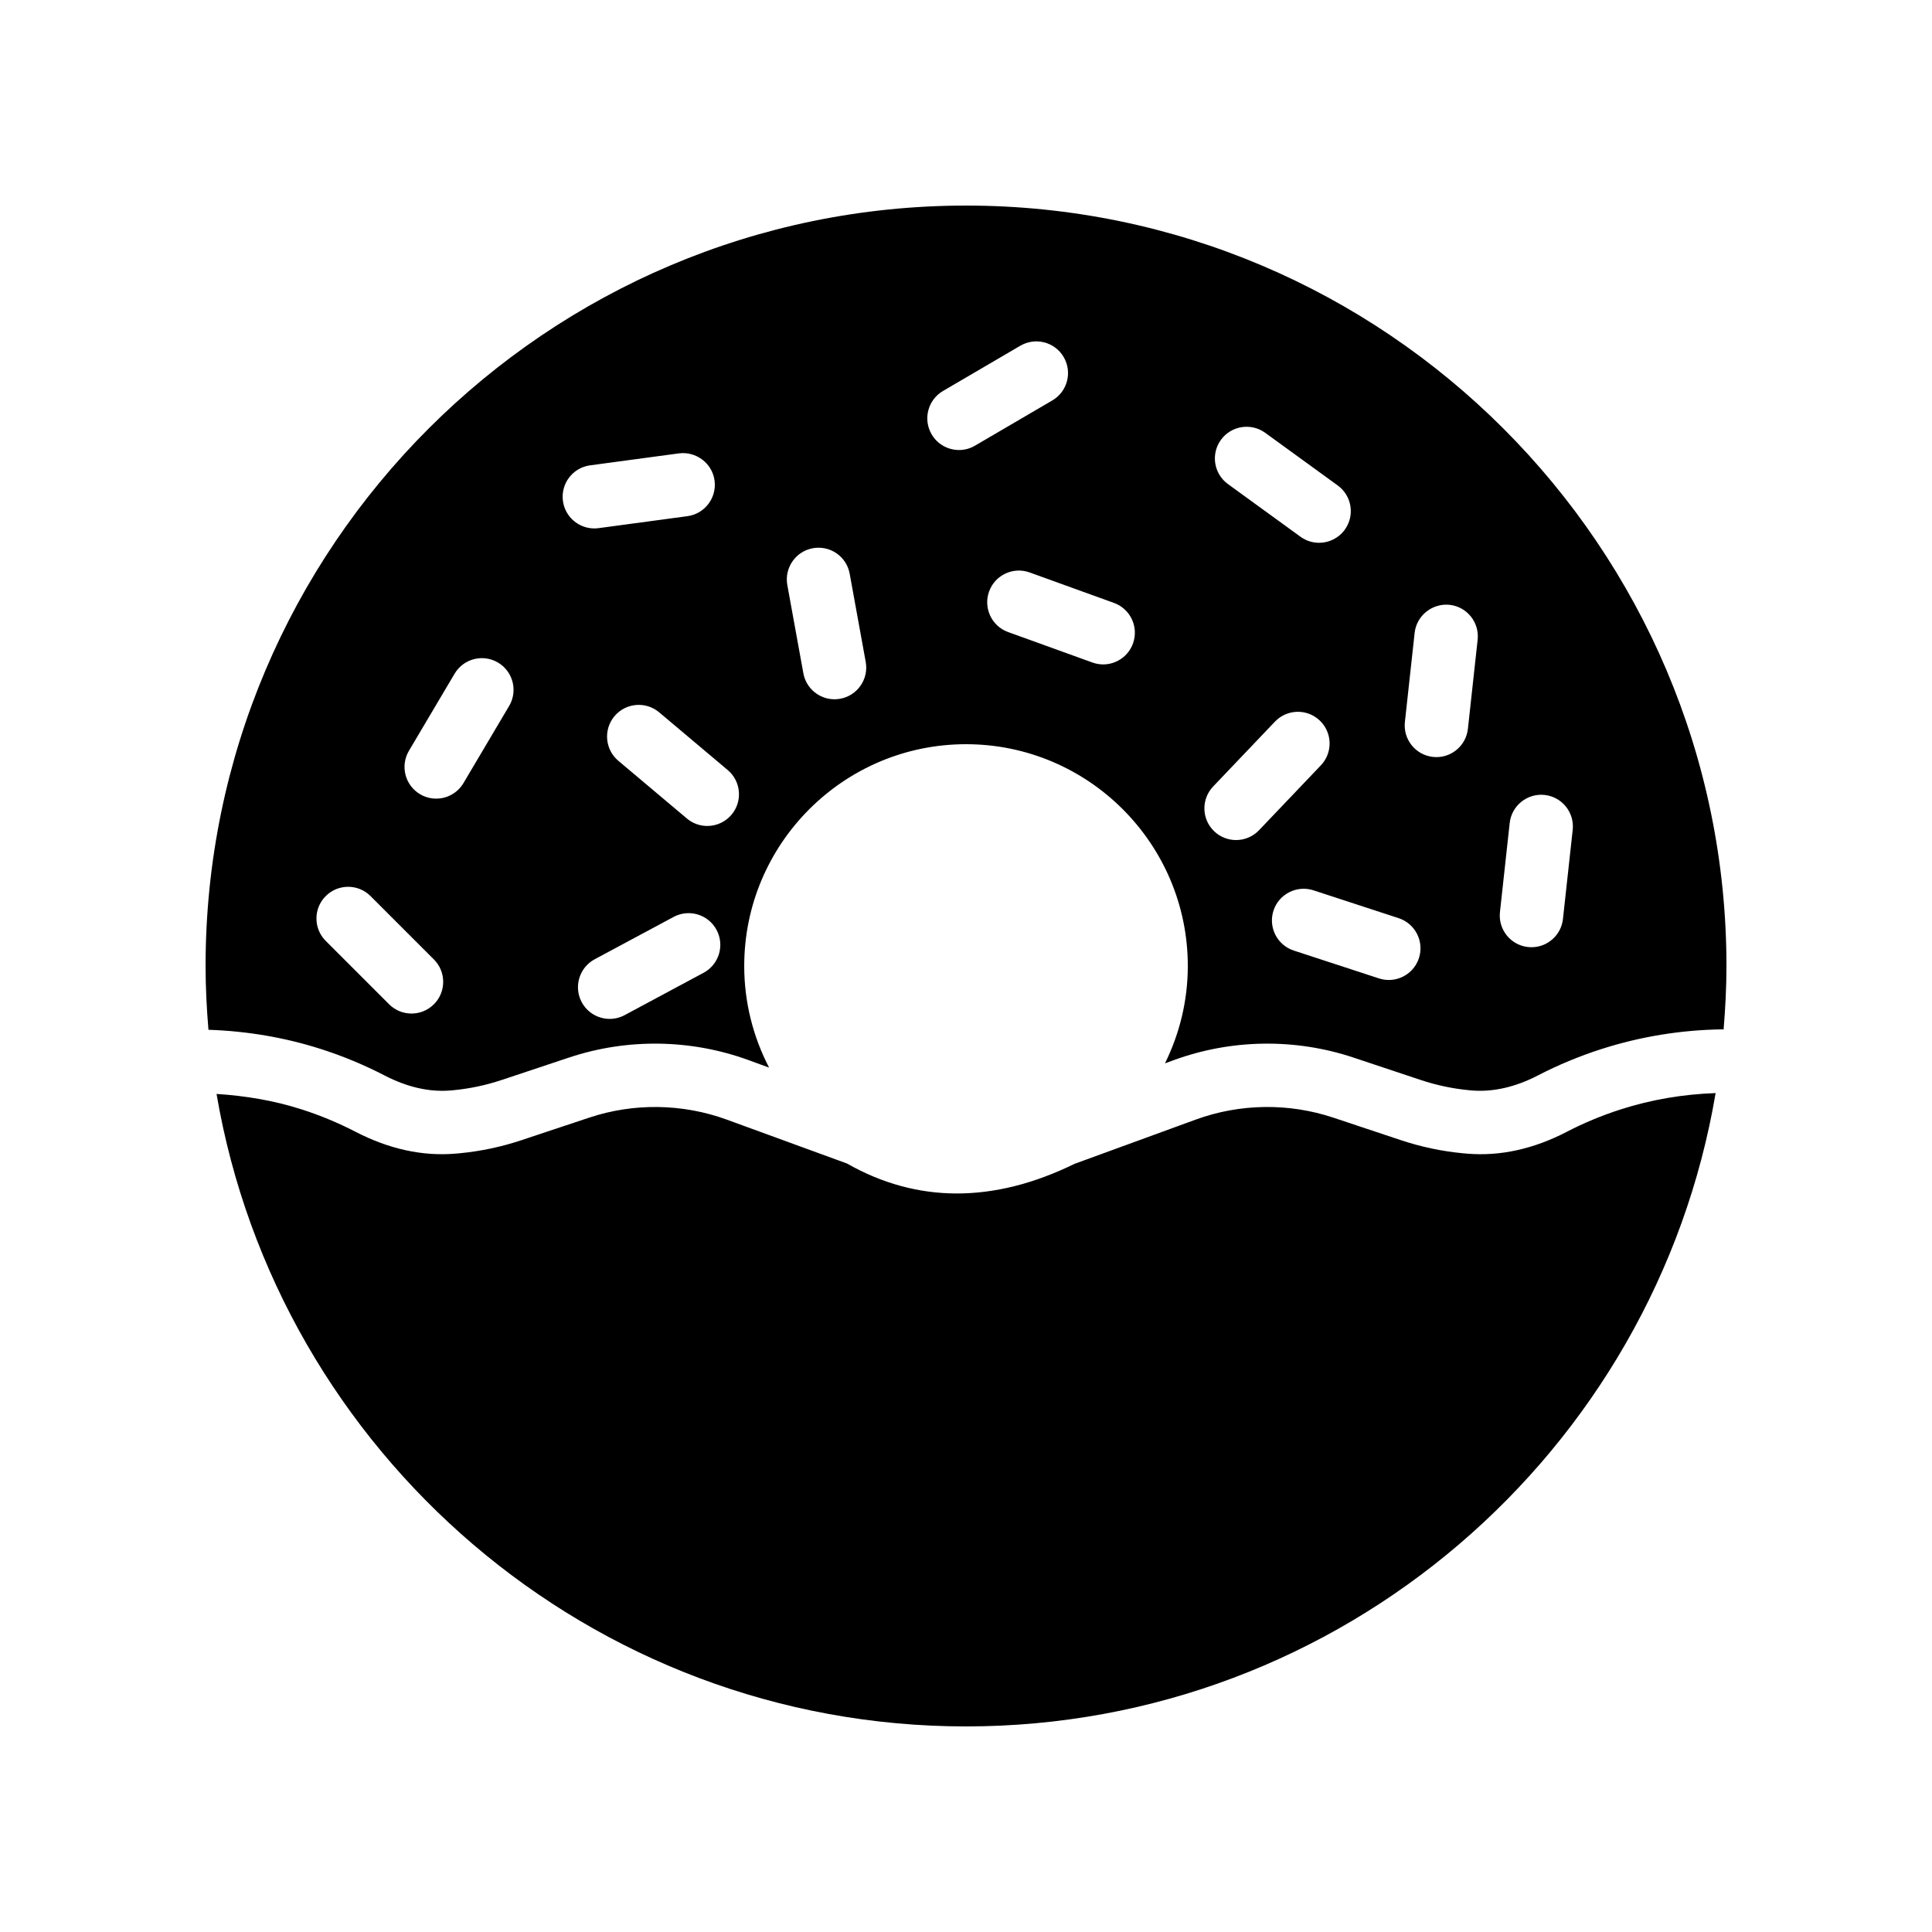 <?xml version="1.0" encoding="UTF-8"?>
<!-- Uploaded to: ICON Repo, www.svgrepo.com, Generator: ICON Repo Mixer Tools -->
<svg fill="#000000" width="800px" height="800px" version="1.1" viewBox="144 144 512 512" xmlns="http://www.w3.org/2000/svg">
 <g>
  <path d="m559.2 443.95c-8.766 4.539-17.613 6.5-26.301 5.785l-1.25-0.109c-5.559-0.527-11.113-1.707-16.457-3.488l-17.824-5.941c-11.832-3.953-24.801-3.769-36.516 0.516l-32.094 11.719c-21.453 10.492-41.73 10.473-60.312-0.094l-31.836-11.625c-11.719-4.281-24.684-4.465-36.512-0.516l-17.836 5.941c-5.336 1.785-10.891 2.961-16.504 3.496l-1.145 0.098c-8.738 0.719-17.586-1.246-26.352-5.777-4.59-2.375-9.398-4.375-14.301-5.949-7.312-2.348-14.902-3.613-22.574-4.098 16.191 95.004 99.086 167.61 198.62 167.61 99.609 0 182.56-72.723 198.65-167.84-8.562 0.297-17.02 1.711-25.156 4.324-4.914 1.574-9.727 3.574-14.301 5.941z"/>
  <path d="m400 198.48c-111.09 0-201.52 90.43-201.52 201.52 0 5.699 0.297 11.324 0.762 16.902 10.16 0.34 20.195 2.019 29.852 5.117 5.793 1.855 11.477 4.219 16.891 7.027 5.922 3.059 11.719 4.371 17.23 3.957l0.891-0.078c4.398-0.422 8.703-1.336 12.84-2.719l17.84-5.941c15.402-5.144 32.301-4.906 47.578 0.672l5.453 1.992c-4.188-8.078-6.59-17.223-6.59-26.93 0-32.41 26.367-58.777 58.777-58.777s58.777 26.367 58.777 58.777c0 9.266-2.215 18-6.047 25.801l2.359-0.863c15.273-5.582 32.176-5.809 47.582-0.672l17.828 5.941c4.144 1.383 8.449 2.297 12.797 2.711l0.91 0.082c5.523 0.41 11.336-0.891 17.27-3.957 5.402-2.801 11.086-5.16 16.891-7.023 10.336-3.316 21.102-5.074 32-5.227 0.117-0.008 0.27 0.047 0.398 0.047 0.461-5.559 0.758-11.164 0.758-16.84 0-111.09-90.434-201.52-201.52-201.52zm-141.01 211.66c-1.641 1.641-3.789 2.461-5.938 2.461-2.148 0-4.297-0.82-5.938-2.461l-16.793-16.793c-3.281-3.281-3.281-8.594 0-11.875s8.594-3.281 11.875 0l16.793 16.793c3.277 3.281 3.277 8.598 0 11.875zm19.934-79.047-12.102 20.434c-1.566 2.644-4.363 4.117-7.231 4.117-1.457 0-2.926-0.379-4.273-1.172-3.988-2.363-5.309-7.516-2.945-11.504l12.102-20.434c2.363-3.984 7.508-5.312 11.504-2.945 3.988 2.359 5.309 7.516 2.945 11.504zm14.258-54.328c-0.617-4.598 2.602-8.828 7.199-9.445l23.539-3.172c4.555-0.582 8.824 2.598 9.445 7.199 0.617 4.598-2.602 8.828-7.199 9.445l-23.539 3.172c-0.383 0.051-0.758 0.074-1.137 0.074-4.133 0-7.738-3.059-8.309-7.273zm37.277 125.03-20.926 11.227c-1.262 0.676-2.621 0.996-3.961 0.996-2.996 0-5.891-1.602-7.41-4.43-2.188-4.086-0.656-9.176 3.434-11.371l20.926-11.227c4.086-2.188 9.176-0.652 11.371 3.434 2.188 4.09 0.656 9.18-3.434 11.371zm7.406-41.895c-1.66 1.973-4.039 2.988-6.43 2.988-1.91 0-3.828-0.648-5.402-1.973l-18.168-15.297c-3.547-2.988-4-8.285-1.016-11.832 2.984-3.543 8.293-4 11.832-1.016l18.168 15.297c3.547 2.988 4 8.285 1.016 11.832zm28.801-30.723c-0.508 0.09-1.016 0.137-1.512 0.137-3.981 0-7.516-2.836-8.254-6.891l-4.25-23.371c-0.828-4.562 2.199-8.934 6.758-9.766 4.606-0.82 8.934 2.199 9.766 6.758l4.25 23.371c0.828 4.559-2.195 8.93-6.758 9.762zm31.484-65.918c-2.887 0-5.695-1.484-7.258-4.156-2.34-4-0.996-9.145 3.008-11.488l20.5-11.996c4.012-2.336 9.152-0.996 11.488 3.008 2.34 4 0.996 9.145-3.008 11.488l-20.5 11.996c-1.332 0.781-2.789 1.148-4.231 1.148zm46.102 51.27c-1.234 3.418-4.461 5.547-7.898 5.547-0.945 0-1.91-0.164-2.856-0.504l-22.336-8.07c-4.363-1.574-6.617-6.387-5.043-10.75 1.574-4.367 6.371-6.621 10.75-5.043l22.336 8.07c4.367 1.574 6.621 6.391 5.047 10.75zm23.309-53.969c2.727-3.75 7.984-4.578 11.727-1.863l19.223 13.957c3.754 2.723 4.59 7.973 1.863 11.727-1.641 2.262-4.203 3.465-6.801 3.465-1.711 0-3.438-0.52-4.926-1.602l-19.223-13.957c-3.758-2.727-4.59-7.977-1.863-11.727zm10.094 103.46c-1.652 1.73-3.867 2.602-6.082 2.602-2.082 0-4.164-0.766-5.793-2.316-3.359-3.203-3.484-8.516-0.285-11.875l16.383-17.195c3.211-3.356 8.52-3.481 11.875-0.285 3.359 3.203 3.484 8.516 0.285 11.875zm42.375 33.891c-1.16 3.543-4.449 5.793-7.984 5.793-0.863 0-1.742-0.137-2.609-0.418l-22.574-7.379c-4.406-1.441-6.812-6.184-5.375-10.59 1.441-4.406 6.199-6.801 10.59-5.375l22.574 7.379c4.41 1.445 6.816 6.184 5.379 10.59zm12.977-60.754c-0.473 4.297-4.109 7.484-8.336 7.484-0.309 0-0.613-0.016-0.926-0.051-4.609-0.504-7.938-4.648-7.434-9.262l2.582-23.609c0.508-4.609 4.703-7.91 9.262-7.434 4.609 0.504 7.938 4.648 7.434 9.262zm20.34 17.512c4.609 0.504 7.938 4.648 7.434 9.262l-2.582 23.609c-0.473 4.297-4.109 7.484-8.336 7.484-0.309 0-0.613-0.016-0.926-0.051-4.609-0.504-7.938-4.648-7.434-9.262l2.582-23.609c0.508-4.609 4.664-7.926 9.262-7.434z"/>
 </g>
</svg>